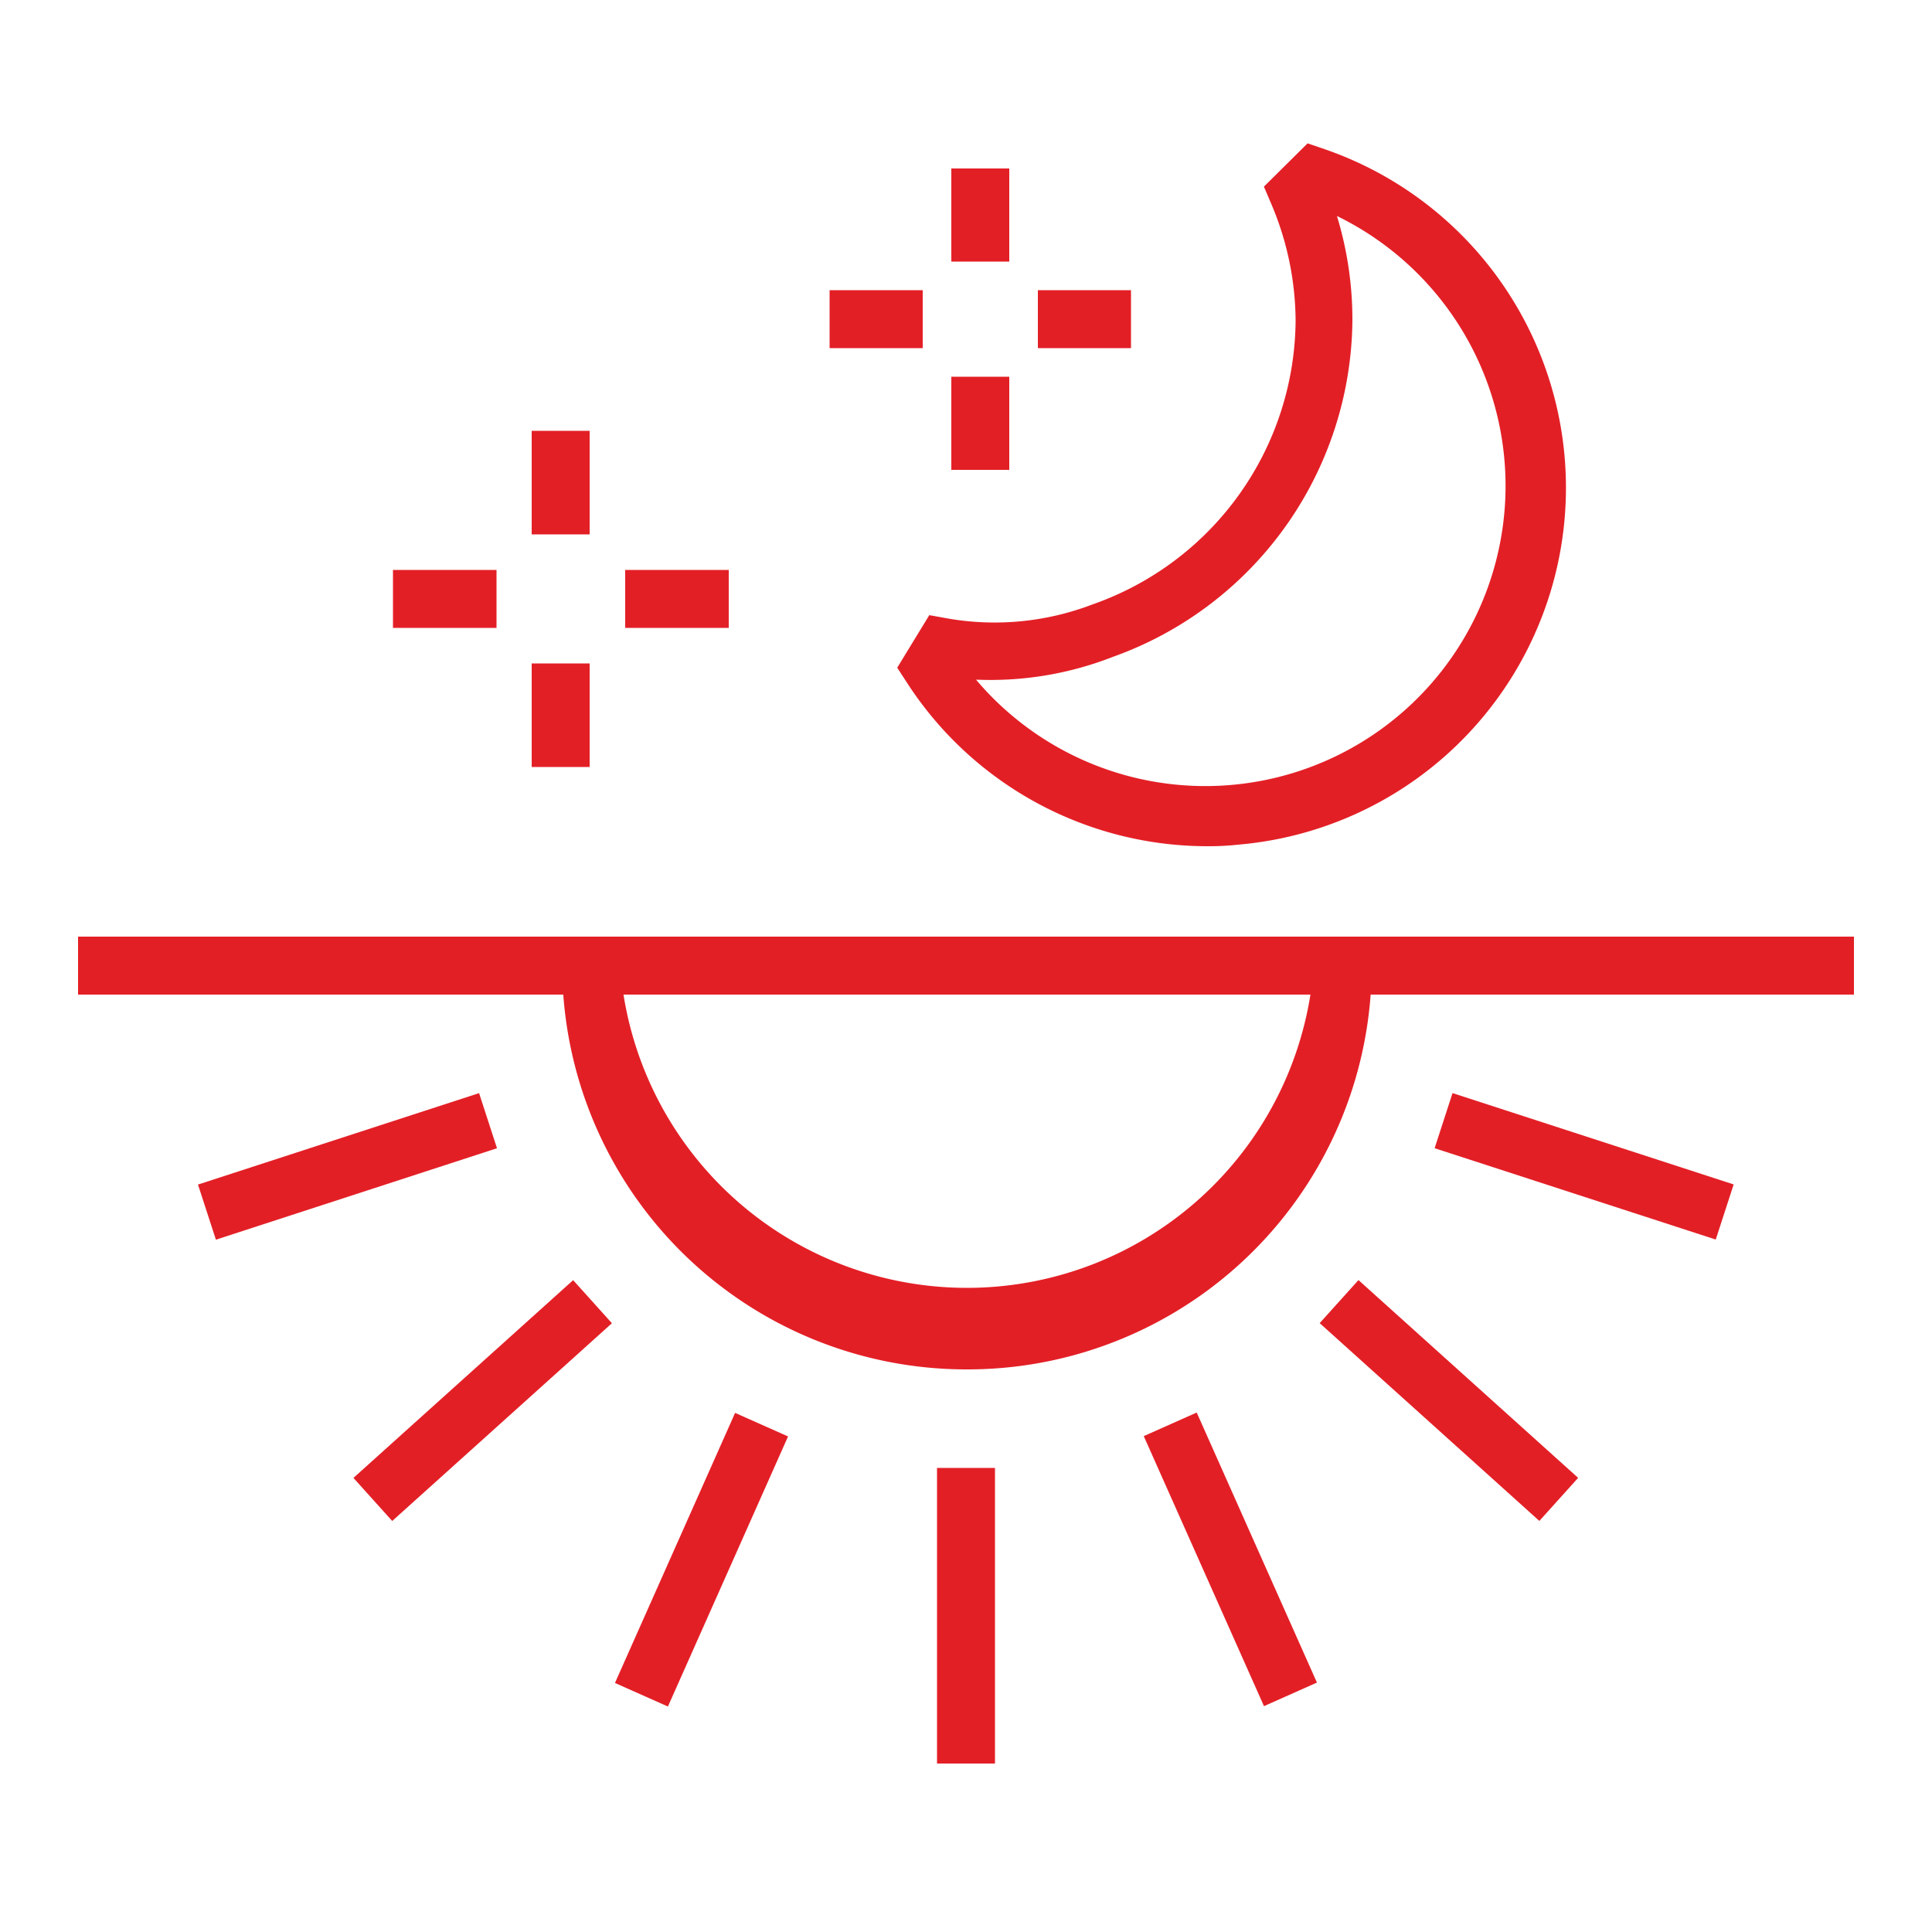 <svg xmlns="http://www.w3.org/2000/svg" id="Layer_1" data-name="Layer 1" viewBox="0 0 50 50"><defs><style>.cls-1{fill:#e31f26;}</style></defs><path class="cls-1" d="M25,35.44A10.46,10.46,0,0,1,14.55,25h1.5A9,9,0,0,0,34,25h1.5A10.46,10.46,0,0,1,25,35.44Z"></path><rect class="cls-1" x="24.25" y="37.99" width="1.5" height="7.65"></rect><rect class="cls-1" x="31.09" y="36.53" width="1.5" height="7.65" transform="translate(-13.66 16.44) rotate(-24)"></rect><rect class="cls-1" x="36.75" y="32.42" width="1.5" height="7.65" transform="translate(-14.53 39.86) rotate(-48)"></rect><rect class="cls-1" x="40.25" y="26.36" width="1.5" height="7.65" transform="translate(-0.38 59.85) rotate(-72)"></rect><rect class="cls-1" x="5.17" y="29.44" width="7.65" height="1.5" transform="translate(-8.9 4.26) rotate(-18.02)"></rect><rect class="cls-1" x="8.67" y="35.49" width="7.65" height="1.5" transform="translate(-21.04 17.67) rotate(-41.99)"></rect><rect class="cls-1" x="14.33" y="39.61" width="7.65" height="1.5" transform="translate(-26.1 40.55) rotate(-66.02)"></rect><rect class="cls-1" x="2.02" y="24.24" width="45.96" height="1.5"></rect><rect class="cls-1" x="13.76" y="17.17" width="1.5" height="2.68"></rect><rect class="cls-1" x="13.76" y="11.15" width="1.5" height="2.68"></rect><rect class="cls-1" x="10.17" y="14.75" width="2.68" height="1.5"></rect><rect class="cls-1" x="16.18" y="14.75" width="2.68" height="1.5"></rect><rect class="cls-1" x="24.62" y="9.75" width="1.5" height="2.41"></rect><rect class="cls-1" x="24.62" y="4.36" width="1.5" height="2.41"></rect><rect class="cls-1" x="21.47" y="7.51" width="2.41" height="1.5"></rect><rect class="cls-1" x="26.86" y="7.51" width="2.41" height="1.5"></rect><path class="cls-1" d="M31.26,21.9a9.26,9.26,0,0,1-7.78-4.22l-.26-.4.83-1.36.5.09a7.08,7.08,0,0,0,3.73-.37A7.84,7.84,0,0,0,33.53,8.3a7.8,7.8,0,0,0-.62-3l-.2-.47,1.13-1.12.44.15a9.27,9.27,0,0,1-2.24,18A6.79,6.79,0,0,1,31.26,21.9Zm-6-4.31a7.77,7.77,0,1,0,9.34-12A9.18,9.18,0,0,1,35,8.29,9.33,9.33,0,0,1,28.8,17,8.69,8.69,0,0,1,25.28,17.59Z"></path></svg>